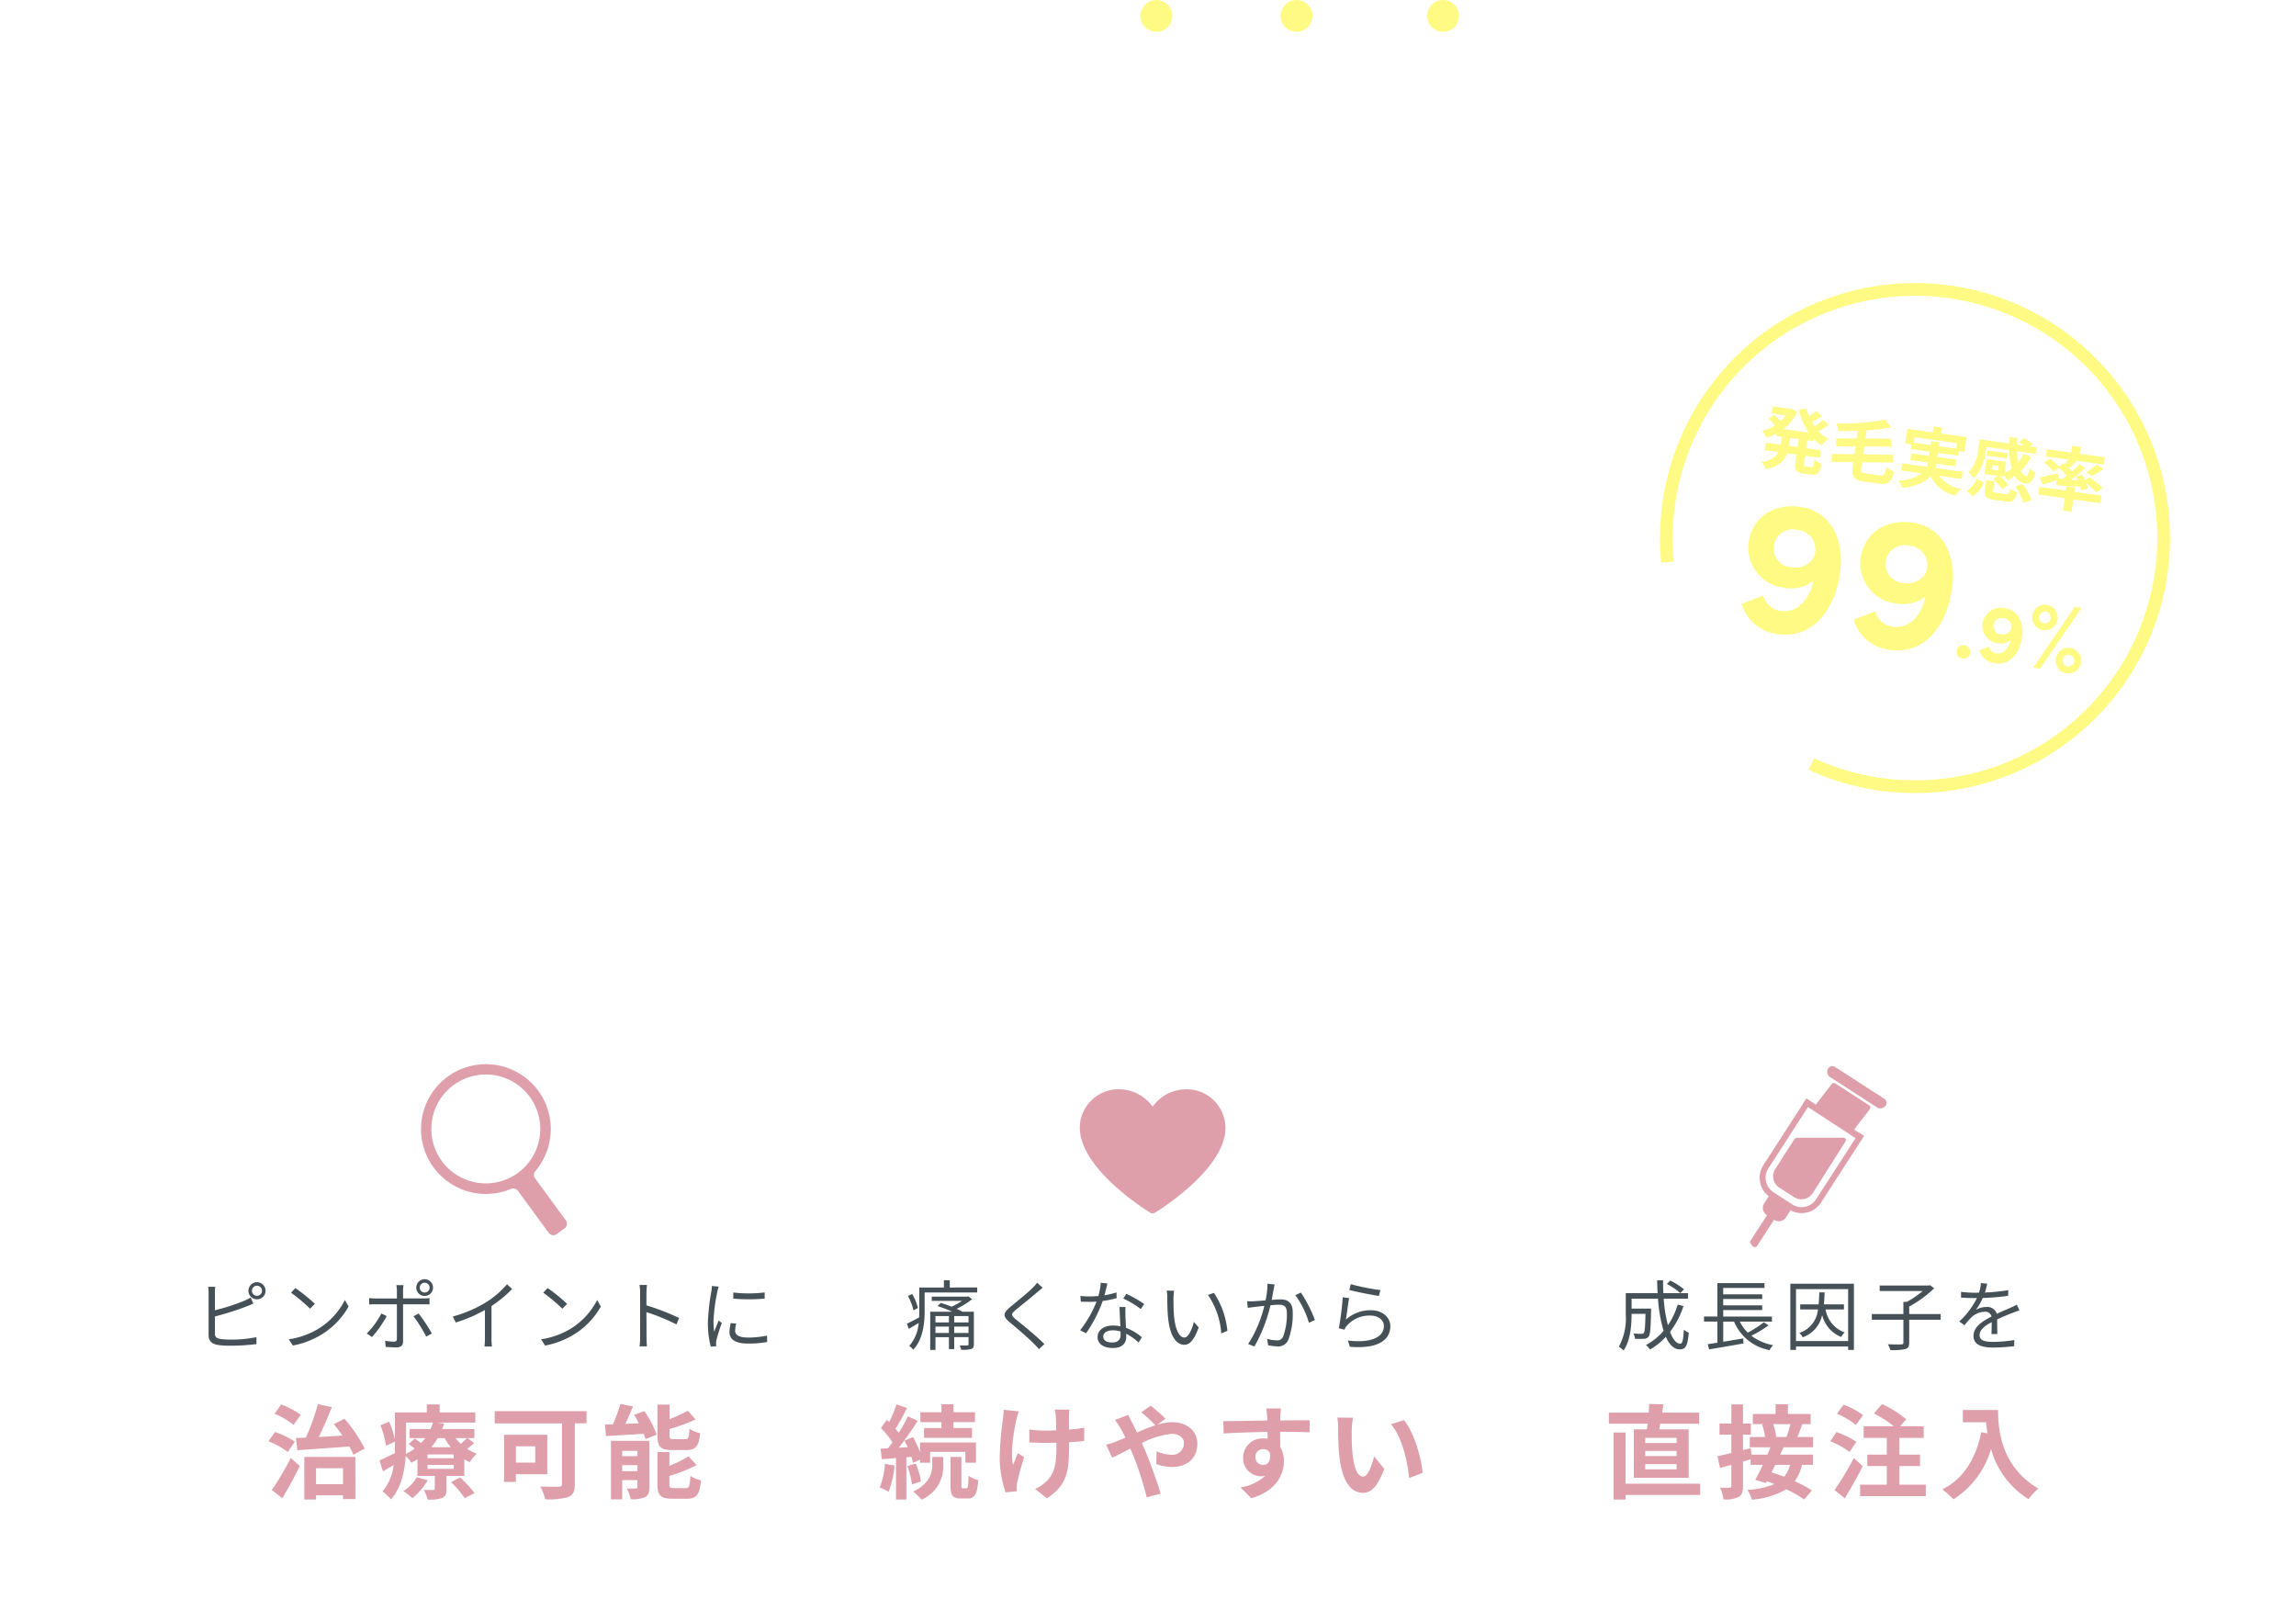 <svg xmlns="http://www.w3.org/2000/svg" xmlns:xlink="http://www.w3.org/1999/xlink" width="360.447" height="251" viewBox="0 0 360.447 251">
  <defs>
    <filter id="パス_4648" x="0" y="5.465" width="360.447" height="37.194" filterUnits="userSpaceOnUse">
      <feOffset dy="3" input="SourceAlpha"/>
      <feGaussianBlur stdDeviation="3" result="blur"/>
      <feFlood flood-opacity="0.161"/>
      <feComposite operator="in" in2="blur"/>
      <feComposite in="SourceGraphic"/>
    </filter>
    <filter id="パス_4649" x="16.223" y="46.118" width="259.11" height="99.378" filterUnits="userSpaceOnUse">
      <feOffset dy="3" input="SourceAlpha"/>
      <feGaussianBlur stdDeviation="3" result="blur-2"/>
      <feFlood flood-opacity="0.161"/>
      <feComposite operator="in" in2="blur-2"/>
      <feComposite in="SourceGraphic"/>
    </filter>
    <clipPath id="clip-path">
      <rect id="長方形_879" data-name="長方形 879" width="22.588" height="30.779" transform="translate(0 0)" fill="#4ea0cc"/>
    </clipPath>
    <clipPath id="clip-path-2">
      <rect id="長方形_880" data-name="長方形 880" width="22.954" height="26.911" transform="translate(0 0)" fill="#de9fab"/>
    </clipPath>
    <clipPath id="clip-path-3">
      <rect id="長方形_881" data-name="長方形 881" width="22.856" height="19.479" fill="#f29bac"/>
    </clipPath>
  </defs>
  <g id="kv_title.svg" transform="translate(-33.955 -230)">
    <g id="グループ_1333" data-name="グループ 1333" transform="translate(26 -73.482)">
      <g transform="matrix(1, 0, 0, 1, 7.96, 303.48)" filter="url(#パス_4648)">
        <path id="パス_4648-2" data-name="パス 4648" d="M-161.259-6.132v-5.019h4.62v5.019Zm5.628,1.953v-6.972h3.339v-.966h-3.339v-5.04h-1.008v5.04h-4.62V-17.43h-.987v5.313H-166.8v-4.851h-1.008v4.851h-3.234v.966h3.234V1.533h1.008V-.147h13.818v-.987H-166.8V-11.151h4.557v7.119h.987V-5.166h4.62v.987Zm13.293-.357c0,1.68-.336,3.864-4.116,5.4a3.164,3.164,0,0,1,.693.8c4.011-1.7,4.452-4.158,4.452-6.174v-1.2h-1.029Zm6.825,6.048h1.008V-5.733h-1.008Zm-9.114-13.881h5.481v2.751h-5.481Zm0-3.549h5.481v2.688h-5.481Zm12.012,2.688h-5.523v-2.688h5.523Zm0,3.612h-5.523v-2.751h5.523Zm1.029.882v-8.085h-14.049v8.085h4.7a16.551,16.551,0,0,1-7.056,4.221,2.965,2.965,0,0,1,.693.84,17.4,17.4,0,0,0,7.56-5.061h2.436A15.6,15.6,0,0,0-129.78-3.78a5.413,5.413,0,0,1,.693-.861,15.19,15.19,0,0,1-7.056-4.1Zm14.112-7.5-1.239-.126a23.446,23.446,0,0,1-.609,4.662c-1.386.1-2.772.231-3.486.252-.609.021-1.05.021-1.659,0l.126,1.218c.483-.084,1.239-.168,1.638-.21.63-.063,1.869-.189,3.171-.315-.651,2.709-2.352,7.9-4.515,10.815l1.092.441a41.838,41.838,0,0,0,4.494-11.361c1.113-.084,2.121-.168,2.73-.168,1.365,0,2.352.42,2.352,2.478a18.56,18.56,0,0,1-1.092,6.8,1.882,1.882,0,0,1-2,1.176,9.221,9.221,0,0,1-2.562-.42l.168,1.155a12.026,12.026,0,0,0,2.436.315,2.711,2.711,0,0,0,2.835-1.659c.882-1.7,1.239-5,1.239-7.518,0-2.73-1.512-3.276-3.192-3.276-.525,0-1.554.084-2.688.168.252-1.344.5-2.919.588-3.486C-117.579-15.624-117.516-15.939-117.474-16.233Zm7.224,2.6-.945.483a26.073,26.073,0,0,1,3.864,7.329l1.008-.5A36.611,36.611,0,0,0-110.25-13.629Zm.609-3.129-.819.357a19.837,19.837,0,0,1,1.743,2.919l.84-.378A31.136,31.136,0,0,0-109.641-16.758Zm2.2-.777-.8.357a17.582,17.582,0,0,1,1.785,2.9l.84-.378A30.063,30.063,0,0,0-107.436-17.535Zm19.845,3.36a21.881,21.881,0,0,0-4.809-3.36l-.63.714a21.221,21.221,0,0,1,4.767,3.486Zm-8.652-.882a16.8,16.8,0,0,0-4.032-2.247l-.567.756a15.164,15.164,0,0,1,3.99,2.352Zm-1.029,5.376a16.859,16.859,0,0,0-4.137-1.932l-.525.777A18.527,18.527,0,0,1-97.8-8.82Zm.042,3.4A62.068,62.068,0,0,1-101.22.546l.861.693c1.218-1.911,2.751-4.662,3.864-6.867Zm7.938,6.216V-5.9h5.229v-.987h-5.229v-5.124h5.985V-13H-96.033v.987h5.712v5.124h-4.935V-5.9h4.935V-.063h-6.405V.9h13.881V-.063Zm14.049-.945V-5.082h11.76v4.074Zm11.76-9.114v4.053h-11.76v-4.053Zm0-4.977v4.011h-11.76V-15.1Zm-12.768-.987V1.491h1.008V-.021h11.76V1.491h1.029V-16.086Zm32.4-.378h-1.26c.021.126.084.651.1,1.05.021.378.042,1.029.042,1.806-3.36.042-7.35.189-9.618.252l.021,1.092c2.646-.231,6.405-.357,9.618-.4,0,.966.021,1.974.021,2.646a3.256,3.256,0,0,0-1.743-.441,3.506,3.506,0,0,0-3.423,3.486,3.172,3.172,0,0,0,3.36,3.318A2.656,2.656,0,0,0-44.541-4.7c-.567,2.352-2.436,3.927-5.67,4.7l.924.861C-44.541-.588-43.3-3.549-43.3-6.468a5,5,0,0,0-.609-2.541c-.021-.987-.042-2.373-.042-3.654h.735c3.066,0,4.83.021,5.922.084l.021-1.008c-.9,0-3.129-.042-5.943-.042h-.735c0-.756,0-1.386.021-1.785A7.883,7.883,0,0,1-43.848-16.464Zm-5.208,9.471a2.458,2.458,0,0,1,2.415-2.541A2.2,2.2,0,0,1-44.415-7.5c-.021,1.827-.819,2.9-2.2,2.9A2.291,2.291,0,0,1-49.056-6.993Zm22.848,4.935A1.747,1.747,0,0,1-24.3-3.57,3.252,3.252,0,0,1-21.042-.4a11.719,11.719,0,0,1-1.974.168C-24.885-.231-26.208-.9-26.208-2.058Zm-2.163-13.1.021,1.134c.441-.042.8-.063,1.218-.1,1.092-.042,6.048-.273,7.2-.315-1.092.945-3.969,3.423-5.145,4.389-1.218,1.029-4.011,3.339-5.9,4.935l.8.777c2.9-2.814,4.662-4.137,8.316-4.137,2.9,0,4.935,1.7,4.935,3.843a4.106,4.106,0,0,1-3.15,3.99,4.06,4.06,0,0,0-4.2-3.759c-1.785,0-2.919,1.134-2.919,2.415,0,1.533,1.47,2.73,4.3,2.73,4.074,0,7.014-1.953,7.014-5.355,0-2.709-2.373-4.725-5.817-4.725a10.478,10.478,0,0,0-3.465.546c1.806-1.533,5.061-4.326,6.027-5.124.357-.294.735-.567,1.05-.8l-.756-.819a5.249,5.249,0,0,1-.861.147c-1.071.1-6.363.273-7.434.273C-27.468-15.12-27.972-15.12-28.371-15.162Zm24.15,2.268a23.939,23.939,0,0,0-3.906-3.15l-.714.714a23.673,23.673,0,0,1,3.885,3.276ZM-4.6-7.224C-6.384-5.376-8.316-3.465-9.555-2.31l.693.777C-7.476-2.856-5.67-4.662-4.074-6.342Zm7.413-5.418H8A24.2,24.2,0,0,1,6.195-8.3c.252.126.609.336.84.441a28.548,28.548,0,0,0,2.247-5.46l-.735-.378-.189.063H-.924A31.815,31.815,0,0,0,.168-17.262l-1.05-.21a22.071,22.071,0,0,1-3.8,8.757,10.828,10.828,0,0,1,.966.609,21.839,21.839,0,0,0,2.436-4.536H1.785V-9.66A11.52,11.52,0,0,1-5.922.714a6.5,6.5,0,0,1,.63.8,12.054,12.054,0,0,0,7.6-8.883A12.048,12.048,0,0,0,9.051,1.512c.147-.21.462-.63.672-.882A11.6,11.6,0,0,1,2.814-9.66Zm20.727,6.51v-5.019h4.62v5.019Zm5.628,1.953v-6.972h3.339v-.966H29.169v-5.04H28.161v5.04h-4.62V-17.43h-.987v5.313H18v-4.851H16.989v4.851H13.755v.966h3.234V1.533H18V-.147H31.815v-.987H18V-11.151h4.557v7.119h.987V-5.166h4.62v.987Zm25.977-9.3a25.725,25.725,0,0,0-3.78-3.381l-.693.483a27.383,27.383,0,0,1,3.7,3.444ZM42.651-17.241a24.145,24.145,0,0,1-6.342,8.778,4.133,4.133,0,0,1,.63.9,23.417,23.417,0,0,0,3.192-3.486V1.512H41.16V-12.474A32.675,32.675,0,0,0,43.6-16.926Zm12.936,6.363-.168-.924-6.51.777c-.21-1.911-.357-3.99-.441-6.174H47.46c.1,2.226.273,4.347.483,6.3l-5.628.672.147.945,5.565-.672c.861,6.657,2.541,11.3,5.964,11.508,1.05.042,1.7-1.113,2.121-4.494a3.559,3.559,0,0,1-.861-.483C55-.9,54.621.42,53.949.4c-2.583-.21-4.137-4.41-4.935-10.479Zm22.05,3.549c0-4.053-3.024-7.434-7.791-7.434-4.956,0-8.9,3.864-8.9,8.274,0,3.423,1.827,5.313,3.423,5.313,1.743,0,3.339-1.995,4.62-6.342A38.192,38.192,0,0,0,70.224-13.8a6.321,6.321,0,0,1,6.363,6.426c0,3.948-2.982,6.006-5.67,6.594a12.979,12.979,0,0,1-1.7.21L69.825.462C74.634-.1,77.637-2.919,77.637-7.329Zm-15.666.756a7.742,7.742,0,0,1,7.182-7.2,33.067,33.067,0,0,1-1.2,6.006c-1.176,3.969-2.5,5.418-3.528,5.418S61.971-3.612,61.971-6.573Zm32.445,1.26H90.111v-3.57h4.305Zm3.78-3.57v-.882a13.355,13.355,0,0,0,3.255,1.974,6.586,6.586,0,0,1,.714-.84,13.841,13.841,0,0,1-4.347-2.751,32.192,32.192,0,0,0,3.591-2.982l-.777-.567a28.617,28.617,0,0,1-3.4,3,17.9,17.9,0,0,1-1.617-1.932,26.955,26.955,0,0,0,3.36-2.919l-.819-.546a22.962,22.962,0,0,1-3,2.793,16.7,16.7,0,0,1-1.47-2.856l-.861.252a18.14,18.14,0,0,0,5.271,7.287H86.751a15.211,15.211,0,0,0,5.019-6.4L91.1-16.59l-.21.063H84.609v.924h5.8a13.839,13.839,0,0,1-2.352,3.318A23.7,23.7,0,0,0,85.2-14.637l-.651.567a22.44,22.44,0,0,1,2.835,2.436,15.708,15.708,0,0,1-4.767,3.066,4.564,4.564,0,0,1,.651.777A16.633,16.633,0,0,0,86.6-9.744v.861h2.5v3.57H84.021v.966H89C88.7-2.394,87.57-.5,83.643.84a3.99,3.99,0,0,1,.672.8c4.242-1.512,5.439-3.675,5.712-5.985h4.389V-.336c0,1.386.42,1.7,1.89,1.7H99.33c1.365,0,1.68-.714,1.785-3.339a2.429,2.429,0,0,1-.945-.441C100.107,0,100,.4,99.246.4H96.39c-.819,0-.966-.1-.966-.735V-4.347h5.313v-.966H95.424v-3.57ZM116.529.168c-1.512,0-1.827-.294-1.827-1.386V-4.956l9.891-1.323-.126-.945-9.765,1.3V-9.765l8.421-1.2-.168-.924L114.7-10.731V-14.49a42.6,42.6,0,0,0,7.413-2.016l-.9-.777c-3.15,1.344-9.261,2.478-14.469,3.192a2.575,2.575,0,0,1,.273.861c2.163-.294,4.473-.63,6.678-1.05V-10.6l-6.678.966.168.945,6.51-.924V-5.8l-7.287.966.168.945,7.119-.945v3.591c0,1.932.651,2.394,2.856,2.394h5.817c2.079,0,2.436-.882,2.667-3.612a3.65,3.65,0,0,1-1.008-.462c-.147,2.5-.357,3.087-1.638,3.087Zm18.207-15.246A16.1,16.1,0,0,0,130.7-17.3l-.567.756a14.614,14.614,0,0,1,3.99,2.352ZM133.749-9.7a17.669,17.669,0,0,0-4.137-1.911l-.546.777A17.655,17.655,0,0,1,133.2-8.8ZM130.6,1.239c1.239-1.911,2.751-4.662,3.864-6.867l-.735-.651A65.75,65.75,0,0,1,129.759.546Zm14.7-6.993v5.4h-8.064v-5.4Zm-9.03,7.329h.966V.588H145.3v.924h1.008V-6.7H136.269Zm6.552-15.309a41.77,41.77,0,0,1,2.814,3.4l-8.085.357c1.05-2.058,2.289-4.956,3.15-7.224l-1.092-.315a55.662,55.662,0,0,1-3.15,7.56c-.735.021-1.407.042-1.995.063l.126,1.029c2.961-.126,7.392-.336,11.676-.567a19.612,19.612,0,0,1,1.071,1.7l.882-.525a34.344,34.344,0,0,0-4.536-5.922ZM154.665-9.66a14.054,14.054,0,0,0-1.491-3.99l-.8.294A16.375,16.375,0,0,1,153.8-9.282Zm16.59-4.809v-.924h-7.98v-2.1h-1.029v2.1h-7.014v6.72c0,.5,0,1.029-.021,1.575-1.239.672-2.373,1.323-3.213,1.7l.42.861c.861-.483,1.806-1.029,2.73-1.6a11.751,11.751,0,0,1-2.6,7.014,3.223,3.223,0,0,1,.735.672c2.541-2.877,2.9-7.077,2.9-10.227v-5.8ZM160-2.52a10.964,10.964,0,0,1-3.4,3,3.936,3.936,0,0,1,.756.651,13.027,13.027,0,0,0,3.57-3.381Zm6.573.441a19.017,19.017,0,0,1,3.4,3.318l.756-.525A22.268,22.268,0,0,0,167.307-2.5ZM160.5-8.652a12.818,12.818,0,0,0,2.352-2.73H165.1a12.994,12.994,0,0,0,2.352,2.73Zm7.182,2.394h-7.5v-1.6h7.5Zm0,2.394h-7.5V-5.5h7.5Zm1.995-7.2a17.637,17.637,0,0,1-1.785,1.68,9.9,9.9,0,0,1-1.785-1.995h4.872v-.861h-7.623a12.25,12.25,0,0,0,.819-1.89l-1.008-.147a9.969,9.969,0,0,1-.882,2.037h-5.019v.861h4.452a11.906,11.906,0,0,1-1.68,1.932,13.557,13.557,0,0,0-1.89-1.512l-.609.5A13.392,13.392,0,0,1,159.39-8.9,14.3,14.3,0,0,1,156.513-7.1a1.931,1.931,0,0,1,.651.651,14.477,14.477,0,0,0,2.1-1.218v4.578H163.4V.378c0,.231-.063.315-.336.315s-1.176.021-2.352-.021a3.116,3.116,0,0,1,.357.882,11.319,11.319,0,0,0,2.709-.168c.483-.147.609-.42.609-.987V-3.087h4.221V-7.728a11.75,11.75,0,0,0,2.142,1.239,4.562,4.562,0,0,1,.651-.756,10.929,10.929,0,0,1-2.94-1.68,17.535,17.535,0,0,0,1.932-1.68Z" transform="translate(180.04 29)" fill="#fff"/>
      </g>
      <g transform="matrix(1, 0, 0, 1, 7.96, 303.48)" filter="url(#パス_4649)">
        <path id="パス_4649-2" data-name="パス 4649" d="M26.98-26.524H10.868v-1.558H26.98Zm0,4.332H10.868v-1.6H26.98ZM31.5-30.97H6.536V-19.3H31.5ZM29.336-9.462a15.911,15.911,0,0,1-2.584,3.724,14.712,14.712,0,0,1-2.546-3.724ZM9.2-4.94h4.94v1.482c-1.672.152-3.344.266-4.94.38Zm0-4.712h4.94v1.6H9.2Zm4.94-4.674v1.52H9.2v-1.52ZM32-13.072l-.76.152H19.418v3.458h3.5l-2.508.684a23.273,23.273,0,0,0,3.458,5.624,19.509,19.509,0,0,1-5.4,2.736V-14.326h17.4V-17.9H2.09v3.572H5.054V-2.774c-1.178.114-2.318.152-3.306.228L2.09,1.33c3.344-.3,7.676-.684,12.046-1.1V3.306h4.332V.228a16.8,16.8,0,0,1,2.014,3.04,24.759,24.759,0,0,0,6.46-3.534A21.289,21.289,0,0,0,34.01,3.268,18.718,18.718,0,0,1,36.67-.266a21.244,21.244,0,0,1-6.688-2.812,22.654,22.654,0,0,0,4.788-8.93ZM54.378-24.738a28.4,28.4,0,0,1-1.406,4.18l2.508.532H48.032l1.9-.532a14.983,14.983,0,0,0-1.292-4.18ZM53.884-9.576h6.27v-3.8h-6.27V-16.3H60.5v-3.724H56.658c.532-1.14,1.14-2.66,1.824-4.294l-2.2-.418h3.914v-3.686H53.884v-3.458h-4.37v3.458H43.13v3.686h4.256l-2.318.532a17.6,17.6,0,0,1,1.14,4.18h-3.5V-16.3h6.8v2.926H42.826v3.8H48.6a24.931,24.931,0,0,1-6.84,7.334A16.7,16.7,0,0,1,44.688.95a26.841,26.841,0,0,0,4.826-5.358V3.23h4.37V-4.864A35.562,35.562,0,0,1,56.658-1.9L59.28-5.13c-.874-.684-4.028-3.192-5.4-4.142ZM77.748-19.684H65.892V-25a61.579,61.579,0,0,0,11.666-3.5l-3.61-3.306a44.725,44.725,0,0,1-9.69,3.344l-2.622-.722v13.148c0,5.244-.456,11.7-4.826,16.34a10.414,10.414,0,0,1,3.23,3.078C65.056-1.824,65.854-9.842,65.892-15.5h3.876V3.078h4.37V-15.5h3.61ZM85.538,0H102.6V-4.712H91.162V-28.158H85.538Zm25,0h5.624V-12.16h10.64V0h5.586V-28.158h-5.586v11.1h-10.64v-11.1h-5.624Zm31.806,0h8.018c8.284,0,13.6-4.712,13.6-14.174,0-9.5-5.32-13.984-13.908-13.984h-7.714Zm5.624-4.522V-23.636h1.748c5.244,0,8.512,2.584,8.512,9.462,0,6.84-3.268,9.652-8.512,9.652ZM177,0h6.726l8.588-28.158h-5.7L182.97-14.44c-.874,3.116-1.482,5.928-2.394,9.082h-.19c-.874-3.154-1.482-5.966-2.356-9.082l-3.724-13.718h-5.89ZM31.16,27.418H23.028V25.024H31.16Zm0,5.472H23.028V30.5H31.16Zm0,5.586H23.028V36.044H31.16ZM18.924,21.68V41.744H35.492V21.68H28.424c.266-.8.532-1.672.8-2.546h7.106v-3.8H18.012v3.8h6.27c-.114.836-.228,1.71-.38,2.546ZM17.1,15.562H1.824V19.7H17.1ZM12.236,29.47H6.65V25.9h5.586Zm4.028-7.106H2.85V33H16.264ZM8.4,40.528a26.121,26.121,0,0,0-1.482-6.65l-3.61.912A25.9,25.9,0,0,1,4.56,41.554Zm8.892-.342-3.5.722c.608-1.862,1.254-4.218,1.9-6.422l-4.408-.95a54.025,54.025,0,0,1-1.33,7.752l.912.228c-3.648.76-7.106,1.444-9.69,1.9L2.2,47.634c4.332-.988,10.146-2.356,15.466-3.648ZM22.5,41.934a23.123,23.123,0,0,1-7.714,4.522,23.916,23.916,0,0,1,2.964,2.888,27.842,27.842,0,0,0,8.436-5.054Zm5.244,2.432A47.09,47.09,0,0,1,33.9,49.344l3.61-2.394a59.878,59.878,0,0,0-6.346-4.712ZM68.324,32.738a19.206,19.206,0,0,1-5.4,6.422,21.539,21.539,0,0,1-5.282-6.422Zm-17.67-4.826V22.9h8.132V28.52H50.654Zm20.786.418-.836.19H63.46V22.9h7.3a26.43,26.43,0,0,1-1.444,3.724L73.53,27.8a50.046,50.046,0,0,0,3.344-8.588l-3.534-.874-.76.19H63.46V13.738H58.786v4.788H46.094v9.386c0,5.472-.38,13.11-4.218,18.316a18.291,18.291,0,0,1,3.686,2.964c3.306-4.408,4.56-10.906,4.94-16.454H52.9a29.768,29.768,0,0,0,6.042,8.968,39.186,39.186,0,0,1-10.26,3.344,15.81,15.81,0,0,1,2.66,4.218,39.6,39.6,0,0,0,11.4-4.446A33.672,33.672,0,0,0,74.86,49.5,19.491,19.491,0,0,1,77.786,45.2a35.649,35.649,0,0,1-10.944-3.42A26.311,26.311,0,0,0,74.48,29.964ZM95.456,17.842A29.667,29.667,0,0,0,88.2,13.966l-2.47,3.382a28.692,28.692,0,0,1,7.068,4.18ZM92.948,27.8a30.582,30.582,0,0,0-7.41-3.61l-2.318,3.42a29.214,29.214,0,0,1,7.22,3.99ZM92,33.84a101.221,101.221,0,0,1-7.182,11.97l3.838,3.04c2.28-3.686,4.674-8.018,6.688-11.97ZM109.022,43.8V36.842H116.7V32.586h-7.676V26.354h9.044V22.022h-8.74l2.2-2.622a38.084,38.084,0,0,0-9.006-5.662l-3,3.5a40.656,40.656,0,0,1,7.41,4.788H95.684v4.332h8.626v6.232H97.052v4.256h7.258V43.8H94.354v4.256h24.51V43.8ZM131.9,15.942v4.6h8.664c.114,1.292.266,2.66.532,4.1l-2.318-.418c-2.09,9.994-6.612,17.328-14.516,21.318A36.092,36.092,0,0,1,128.4,49.23c6.612-3.952,11.172-10.26,14.022-18.772,2.09,6.8,6.118,13.984,13.984,18.734a24.329,24.329,0,0,1,3.648-3.952c-13.984-8.246-15.01-22.116-15.01-29.3Zm44.232,15.01c5.168-.38,12.388-.874,19.38-1.406a32.851,32.851,0,0,1,1.52,3.116l4.18-2.356a52.084,52.084,0,0,0-7.524-11.1l-3.952,2.014C190.8,22.516,191.9,24,192.926,25.48c-3,.19-6,.38-8.816.532,1.672-3.344,3.42-7.41,4.864-11.134l-5.206-1.1a79.074,79.074,0,0,1-4.484,12.464c-1.33.076-2.584.114-3.686.152Zm1.254-13.224a30.532,30.532,0,0,0-7.3-3.838l-2.47,3.458a28.662,28.662,0,0,1,7.068,4.142Zm-2.2,10.032a30.984,30.984,0,0,0-7.372-3.61l-2.47,3.458a30.191,30.191,0,0,1,7.182,3.99Zm-4.674,21.052c2.242-3.686,4.6-8.018,6.536-11.97l-3.382-3a107.55,107.55,0,0,1-7.068,11.97ZM193.154,37.64v5.966h-10.07V37.64Zm-14.44,11.666h4.37V47.748h10.07v1.406h4.6V33.46H178.714Zm41.192-8.322a15.366,15.366,0,0,1-5.054,5.206,21.111,21.111,0,0,1,3.382,2.622,22.876,22.876,0,0,0,5.738-6.688Zm12.73,1.824a34.914,34.914,0,0,1,5.13,6l3.648-1.9a39.082,39.082,0,0,0-5.358-5.814Zm1.026-8.93H223.9V32.51h9.766Zm0,3.99H223.9V36.424h9.766ZM215.878,20.654H225.91a20.238,20.238,0,0,1-.874,2.394h-7.828V26.43h5.852a22.133,22.133,0,0,1-1.558,1.824c-.8-.57-1.672-1.178-2.394-1.634l-2.28,2.014c.722.494,1.52,1.1,2.28,1.71A23.042,23.042,0,0,1,215.8,32.32c.038-1.14.076-2.242.076-3.268Zm14.4,5.776a21.985,21.985,0,0,0,2.28,3.382H225.3A22.762,22.762,0,0,0,227.7,26.43Zm8.322,0c-.57.608-1.444,1.444-2.28,2.166a17.553,17.553,0,0,1-1.976-2.166Zm.19,0h2.584V23.048H229.33c.3-.684.532-1.368.76-2.052l-2.66-.342h14.288v-3.8h-13.3v-3H223.63v3H211.736V27.038a29.955,29.955,0,0,0-2.166-6.726l-3.23,1.33a32.436,32.436,0,0,1,2.052,7.638l3.344-1.52v1.292c0,.95,0,1.938-.038,2.964-2.166,1.064-4.218,2.09-5.7,2.736l1.292,4.066c1.292-.76,2.622-1.558,3.99-2.356a18.96,18.96,0,0,1-4.142,9.842,17.616,17.616,0,0,1,3.116,2.964c3.838-4.218,5.13-10.6,5.51-16.15a10.477,10.477,0,0,1,2.09,2.508c.8-.418,1.558-.874,2.28-1.33v6.232h6.46V45.24c0,.38-.152.532-.57.532-.494,0-2.09,0-3.5-.038a18.741,18.741,0,0,1,1.406,3.61c2.242,0,3.99,0,5.32-.57,1.368-.608,1.71-1.52,1.71-3.382V40.528h6.65V34.3a15.293,15.293,0,0,0,2.052,1.1,13.8,13.8,0,0,1,2.622-3.154,16.956,16.956,0,0,1-3.61-1.824,22.953,22.953,0,0,0,2.584-2.166Z" transform="translate(24.04 84)" fill="#fff"/>
      </g>
      <circle id="楕円形_41" data-name="楕円形 41" cx="2.5" cy="2.5" r="2.5" transform="translate(187 303.482)" fill="#fffa84"/>
      <circle id="楕円形_42" data-name="楕円形 42" cx="2.5" cy="2.5" r="2.5" transform="translate(209 303.482)" fill="#fffa84"/>
      <circle id="楕円形_43" data-name="楕円形 43" cx="2.5" cy="2.5" r="2.5" transform="translate(232 303.482)" fill="#fffa84"/>
    </g>
    <g id="合体_22" data-name="合体 22" transform="translate(-10549 -18643)" fill="#fff" opacity="0.95">
      <path d="M 10803 19123.5 L 10724 19123.5 C 10718.761 19123.5 10714.498 19119.238 10714.498 19113.998 L 10714.498 19059 C 10714.498 19053.76 10718.761 19049.498 10724 19049.498 L 10745.664 19049.498 L 10746.046 19049.498 L 10746.146 19049.129 C 10746.674 19047.191 10747.513 19045.359 10748.639 19043.688 C 10749.747 19042.039 10751.105 19040.586 10752.676 19039.369 C 10754.263 19038.139 10756.024 19037.182 10757.912 19036.523 C 10759.864 19035.844 10761.912 19035.498 10763.999 19035.498 C 10766.086 19035.498 10768.134 19035.844 10770.087 19036.523 C 10771.974 19037.182 10773.735 19038.139 10775.322 19039.369 C 10776.894 19040.586 10778.252 19042.039 10779.36 19043.688 C 10780.486 19045.359 10781.325 19047.191 10781.853 19049.129 L 10781.953 19049.498 L 10782.335 19049.498 L 10803 19049.498 C 10808.239 19049.498 10812.502 19053.76 10812.502 19059 L 10812.502 19113.998 C 10812.502 19119.238 10808.239 19123.5 10803 19123.5 Z" stroke="none"/>
      <path d="M 10803 19123 C 10807.964 19123 10812.002 19118.961 10812.002 19113.998 L 10812.002 19059 C 10812.002 19054.037 10807.964 19049.998 10803 19049.998 L 10781.571 19049.998 L 10781.37 19049.262 C 10780.856 19047.375 10780.041 19045.594 10778.945 19043.965 C 10777.867 19042.363 10776.545 19040.949 10775.016 19039.764 C 10773.472 19038.566 10771.758 19037.635 10769.922 19036.996 C 10768.022 19036.334 10766.03 19035.998 10763.999 19035.998 C 10761.968 19035.998 10759.976 19036.334 10758.076 19036.996 C 10756.24 19037.635 10754.526 19038.566 10752.982 19039.764 C 10751.454 19040.949 10750.132 19042.363 10749.053 19043.965 C 10747.958 19045.594 10747.143 19047.375 10746.629 19049.262 L 10746.428 19049.998 L 10724 19049.998 C 10719.036 19049.998 10714.998 19054.037 10714.998 19059 L 10714.998 19113.998 C 10714.998 19118.961 10719.036 19123 10724 19123 L 10803 19123 M 10803 19124 L 10724 19124 C 10718.477 19124 10713.998 19119.521 10713.998 19113.998 L 10713.998 19059 C 10713.998 19053.477 10718.477 19048.998 10724 19048.998 L 10745.664 19048.998 C 10747.86 19040.932 10755.238 19034.998 10763.999 19034.998 C 10772.76 19034.998 10780.139 19040.932 10782.335 19048.998 L 10803 19048.998 C 10808.524 19048.998 10813.002 19053.477 10813.002 19059 L 10813.002 19113.998 C 10813.002 19119.521 10808.524 19124 10803 19124 Z" stroke="none" fill="#fff"/>
    </g>
    <g id="グループ_1697" data-name="グループ 1697" transform="translate(0 -134)">
      <g id="グループ_1686" data-name="グループ 1686" transform="translate(172 567.158)">
        <path id="パス_4655" data-name="パス 4655" d="M-33.248-9.824h-2.736v1.536h7.536V-9.824H-31.36v-.928h3.376V-12.3H-31.36v-1.248h-1.888V-12.3H-36.56v1.552h3.312Zm-8.88,5.632A11.661,11.661,0,0,1-42.944-.48a7.992,7.992,0,0,1,1.392.672,14.686,14.686,0,0,0,.944-4.128Zm4.176-1.1c.1.352.192.672.24.944l1.1-.512v.48h1.584v-1.7h5.536v1.7h1.664V-7.552h-8.784v1.5a16.539,16.539,0,0,0-1.1-2.352l-1.344.56c.176.32.352.672.512,1.024l-1.392.08c1.008-1.28,2.1-2.864,2.976-4.208l-1.552-.72a25.8,25.8,0,0,1-1.44,2.592,8.048,8.048,0,0,0-.512-.624,36.021,36.021,0,0,0,1.808-3.264l-1.648-.576a19.633,19.633,0,0,1-1.152,2.768c-.128-.112-.256-.224-.368-.336l-.928,1.28a14.724,14.724,0,0,1,1.824,2.24c-.24.336-.48.656-.72.944l-1.152.064.192,1.648,2.224-.176v6.5h1.632V-5.232Zm-.656,1.44a12.718,12.718,0,0,1,.736,2.88l1.408-.464a11.693,11.693,0,0,0-.816-2.816Zm3.92-.176c0,1.168-.368,2.928-2.992,4.176a8.847,8.847,0,0,1,1.3,1.264A5.57,5.57,0,0,0-32.976-4V-5.28h-1.712Zm4.816,3.664c-.208,0-.24-.064-.24-.5V-5.28h-1.712V-.864c0,1.584.288,2.1,1.648,2.1h1.024c1.088,0,1.52-.592,1.68-2.88a4.286,4.286,0,0,1-1.52-.7c-.032,1.728-.112,1.984-.336,1.984Zm16.72-12.352h-2.32a7.622,7.622,0,0,1,.176,1.1c.032.432.048,1.264.064,2.16-.608.016-1.232.032-1.808.032A16.828,16.828,0,0,1-19.456-9.6v2.032c.784.032,1.776.08,2.464.08.592,0,1.184-.016,1.792-.032v.576c0,2.7-.256,4.128-1.488,5.408a6.208,6.208,0,0,1-1.856,1.28L-16.7,1.2c3.2-2.032,3.488-4.352,3.488-8.128V-7.6c.9-.048,1.728-.112,2.368-.192l.016-2.08a21.047,21.047,0,0,1-2.4.288v-2.048C-13.216-11.984-13.2-12.368-13.152-12.72Zm-7.952.272-2.368-.24a10.847,10.847,0,0,1-.112,1.392A44.93,44.93,0,0,0-24.1-4.912,17.4,17.4,0,0,0-23.184.272L-21.408.1c-.016-.224-.032-.5-.032-.656a3.605,3.605,0,0,1,.1-.784,39.489,39.489,0,0,1,1.088-3.9l-.992-.64c-.272.592-.56,1.36-.768,1.856-.432-1.984.128-5.344.528-7.12A12.753,12.753,0,0,1-21.1-12.448ZM-7.392-7.2l.944,2.032c.688-.3,1.7-.848,2.848-1.424.144.32.288.656.432.992A49.587,49.587,0,0,1-1.024,1.056L1.168.48C.64-1.312-.592-4.736-1.344-6.48c-.144-.32-.288-.656-.448-.992a13.121,13.121,0,0,1,4.7-1.44c1.2,0,1.92.656,1.92,1.472a1.837,1.837,0,0,1-2.08,1.808A6.044,6.044,0,0,1,.528-6.176L.48-4.16a7.873,7.873,0,0,0,2.464.448c2.448,0,3.984-1.424,3.984-3.664,0-1.856-1.488-3.36-3.968-3.36a8.164,8.164,0,0,0-2.3.384L1.92-11.28A24.737,24.737,0,0,0-.4-13.328L-1.872-12.3A26.166,26.166,0,0,1,.336-10.256c-.928.3-1.9.7-2.88,1.136-.256-.544-.512-1.056-.752-1.52-.176-.3-.5-.96-.64-1.248l-2.08.8A13.526,13.526,0,0,1-5.072-9.68c.24.416.48.88.7,1.36-.48.208-.976.416-1.44.608A13.326,13.326,0,0,1-7.392-7.2Zm27.44-5.7h-2.32a11.611,11.611,0,0,1,.16,1.392c.016.128.016.288.032.5-2.176.032-5.088.1-6.912.1l.048,1.936c1.968-.112,4.464-.208,6.88-.24.016.352.016.72.016,1.072a4.152,4.152,0,0,0-.64-.048,3.018,3.018,0,0,0-3.2,2.992,2.823,2.823,0,0,0,2.752,2.944,3.421,3.421,0,0,0,.72-.08,7.19,7.19,0,0,1-3.9,1.824l1.712,1.7C19.3.1,20.512-2.56,20.512-4.64a4.072,4.072,0,0,0-.576-2.192c0-.7-.016-1.584-.016-2.4,2.176,0,3.664.032,4.624.08l.016-1.888c-.832-.016-3.024.016-4.64.016.016-.192.016-.368.016-.5C19.952-11.776,20.016-12.64,20.048-12.9ZM16.032-5.232a1.2,1.2,0,0,1,1.232-1.28,1.18,1.18,0,0,1,1.04.56c.224,1.408-.368,1.92-1.04,1.92A1.2,1.2,0,0,1,16.032-5.232ZM31.36-11.44,28.9-11.472a9.725,9.725,0,0,1,.128,1.632c0,.976.016,2.848.176,4.32C29.648-1.232,31.168.352,32.928.352c1.28,0,2.288-.976,3.344-3.76l-1.6-1.952c-.3,1.28-.944,3.152-1.7,3.152-1.008,0-1.488-1.584-1.712-3.888-.1-1.152-.112-2.352-.1-3.392A12.945,12.945,0,0,1,31.36-11.44Zm8,.368-2.032.656c1.744,1.984,2.592,5.872,2.848,8.448l2.1-.816C42.1-5.232,40.88-9.232,39.36-11.072Z" transform="translate(43 30.842)" fill="#de9fab"/>
        <path id="パス_4654" data-name="パス 4654" d="M-36.936-5.664a8.16,8.16,0,0,0-.912-2.2l-.66.312a8.456,8.456,0,0,1,.864,2.256Zm5.688,3.912v-1H-29v1Zm-2.94,0v-1h2.112v1ZM-32.076-4.4v1h-2.112v-1ZM-29-4.4v1h-2.244v-1Zm.84-.684h-1.788a9.51,9.51,0,0,0-.924-.456,12.585,12.585,0,0,0,2.424-1.5l-.54-.456-.192.048h-5.592v.66h4.752a10.639,10.639,0,0,1-1.632.912,17.987,17.987,0,0,0-1.7-.588l-.516.5a16.8,16.8,0,0,1,2.3.876h-3.444v6h.828v-2h2.112V.792h.828V-1.092H-29V.036c0,.144-.048.168-.192.18s-.648.012-1.188,0a3.7,3.7,0,0,1,.228.672,5.162,5.162,0,0,0,1.584-.12c.312-.108.408-.312.408-.732Zm-3.78-3.8v-1.14h-.924v1.14h-3.864v3.72c0,.312,0,.636-.024.972-.72.384-1.416.768-1.92.984l.3.816c.492-.288,1.02-.6,1.548-.924A6.2,6.2,0,0,1-38.3.288a2.689,2.689,0,0,1,.624.6c1.548-1.656,1.788-4.212,1.788-6.06V-8.1h8.256v-.792Zm14.592.036-.888-.792a5.682,5.682,0,0,1-.684.8c-.816.828-2.64,2.268-3.54,3.024-1.08.912-1.224,1.428-.084,2.376,1.116.924,2.94,2.484,3.78,3.348.3.288.576.588.828.876l.852-.792C-18.36-1.284-20.484-3-21.576-3.888c-.768-.648-.756-.84-.036-1.452.888-.744,2.616-2.112,3.432-2.832C-17.976-8.34-17.6-8.652-17.352-8.856Zm10.164-.672-1.056-.1a9.954,9.954,0,0,1-.372,2.076c-.468.036-.924.06-1.356.06a11.319,11.319,0,0,1-1.464-.084l.06.9c.456.024.96.036,1.4.036.348,0,.708-.012,1.068-.036a17.758,17.758,0,0,1-2.568,4.488l.924.48A21.224,21.224,0,0,0-7.932-6.768a16.274,16.274,0,0,0,2.184-.444l-.024-.9a11.6,11.6,0,0,1-1.884.444C-7.464-8.364-7.3-9.1-7.188-9.528ZM-7.848-1.2c0-.552.6-.96,1.476-.96a4.16,4.16,0,0,1,1.236.18c.012.2.012.384.012.54,0,.66-.336,1.188-1.332,1.188C-7.392-.252-7.848-.636-7.848-1.2Zm3.492-4.62h-.936c.024.852.084,2.04.132,3.024a5.355,5.355,0,0,0-1.176-.12c-1.356,0-2.4.7-2.4,1.8,0,1.188,1.08,1.728,2.4,1.728,1.488,0,2.1-.78,2.1-1.74,0-.144,0-.312-.012-.5A8.969,8.969,0,0,1-2.3-.252l.516-.816a8.233,8.233,0,0,0-2.5-1.488c-.024-.744-.072-1.524-.084-1.968S-4.38-5.328-4.356-5.82Zm2.4.324.54-.792a18.126,18.126,0,0,0-2.8-1.6l-.492.732A14.052,14.052,0,0,1-1.956-5.5Zm5.232-2.88L2.112-8.4A5.413,5.413,0,0,1,2.2-7.332c0,.7.024,2.16.132,3.2C2.652-1.02,3.744.108,4.884.108c.8,0,1.536-.7,2.256-2.736L6.384-3.48C6.072-2.28,5.508-1.032,4.9-1.032c-.852,0-1.44-1.332-1.632-3.336-.084-1-.1-2.088-.084-2.844A9.137,9.137,0,0,1,3.276-8.376Zm6.252.336-.936.324A12.158,12.158,0,0,1,10.68-1.68l.96-.4A12.9,12.9,0,0,0,9.528-8.04Zm9.528-1.32L17.94-9.48a12.538,12.538,0,0,1-.312,2.616c-.72.06-1.428.12-1.824.132a10.568,10.568,0,0,1-1.068,0l.1,1.044c.312-.048.8-.108,1.08-.144.312-.036.888-.108,1.524-.168A19.21,19.21,0,0,1,14.9-.012l.984.384A24.684,24.684,0,0,0,18.408-6.1c.528-.048,1.008-.084,1.3-.084.756,0,1.272.2,1.272,1.308A10.164,10.164,0,0,1,20.4-1.2a.991.991,0,0,1-1.044.612,5.839,5.839,0,0,1-1.476-.24l.156,1a6.524,6.524,0,0,0,1.416.18A1.69,1.69,0,0,0,21.2-.66a11.4,11.4,0,0,0,.7-4.332c0-1.62-.876-2.028-1.944-2.028-.288,0-.792.036-1.356.084.132-.66.24-1.368.312-1.716C18.96-8.88,19.008-9.144,19.056-9.36Zm4.128,1.272-.876.4a14.1,14.1,0,0,1,2.136,4.344l.936-.444A21.343,21.343,0,0,0,23.184-8.088Zm7.836-1.32-.24.912c.912.252,3.516.78,4.656.936l.228-.924A32.778,32.778,0,0,1,31.02-9.408Zm-.264,2.184-1.008-.132a42.849,42.849,0,0,1-.612,4.872l.888.216a1.9,1.9,0,0,1,.36-.6A4.7,4.7,0,0,1,34.1-4.476c1.224,0,2.112.684,2.112,1.644,0,1.644-1.848,2.736-5.64,2.268l.288.984c4.464.372,6.36-1.08,6.36-3.228,0-1.4-1.224-2.508-3.06-2.508a5.76,5.76,0,0,0-3.912,1.464C30.384-4.62,30.588-6.408,30.756-7.224Z" transform="translate(43 7.842)" fill="#455157"/>
      </g>
    </g>
    <g id="合体_23" data-name="合体 23" transform="translate(-10444 -18643)" fill="#fff" opacity="0.95">
      <path d="M 10803 19123.5 L 10724 19123.5 C 10718.761 19123.5 10714.498 19119.238 10714.498 19113.998 L 10714.498 19059 C 10714.498 19053.76 10718.761 19049.498 10724 19049.498 L 10745.664 19049.498 L 10746.046 19049.498 L 10746.146 19049.129 C 10746.674 19047.191 10747.513 19045.359 10748.639 19043.688 C 10749.747 19042.039 10751.105 19040.586 10752.676 19039.369 C 10754.263 19038.139 10756.024 19037.182 10757.912 19036.523 C 10759.864 19035.844 10761.912 19035.498 10763.999 19035.498 C 10766.086 19035.498 10768.134 19035.844 10770.087 19036.523 C 10771.974 19037.182 10773.735 19038.139 10775.322 19039.369 C 10776.894 19040.586 10778.252 19042.039 10779.36 19043.688 C 10780.486 19045.359 10781.325 19047.191 10781.853 19049.129 L 10781.953 19049.498 L 10782.335 19049.498 L 10803 19049.498 C 10808.239 19049.498 10812.502 19053.76 10812.502 19059 L 10812.502 19113.998 C 10812.502 19119.238 10808.239 19123.5 10803 19123.5 Z" stroke="none"/>
      <path d="M 10803 19123 C 10807.964 19123 10812.002 19118.961 10812.002 19113.998 L 10812.002 19059 C 10812.002 19054.037 10807.964 19049.998 10803 19049.998 L 10781.571 19049.998 L 10781.37 19049.262 C 10780.856 19047.375 10780.041 19045.594 10778.945 19043.965 C 10777.867 19042.363 10776.545 19040.949 10775.016 19039.764 C 10773.472 19038.566 10771.758 19037.635 10769.922 19036.996 C 10768.022 19036.334 10766.03 19035.998 10763.999 19035.998 C 10761.968 19035.998 10759.976 19036.334 10758.076 19036.996 C 10756.24 19037.635 10754.526 19038.566 10752.982 19039.764 C 10751.454 19040.949 10750.132 19042.363 10749.053 19043.965 C 10747.958 19045.594 10747.143 19047.375 10746.629 19049.262 L 10746.428 19049.998 L 10724 19049.998 C 10719.036 19049.998 10714.998 19054.037 10714.998 19059 L 10714.998 19113.998 C 10714.998 19118.961 10719.036 19123 10724 19123 L 10803 19123 M 10803 19124 L 10724 19124 C 10718.477 19124 10713.998 19119.521 10713.998 19113.998 L 10713.998 19059 C 10713.998 19053.477 10718.477 19048.998 10724 19048.998 L 10745.664 19048.998 C 10747.86 19040.932 10755.238 19034.998 10763.999 19034.998 C 10772.76 19034.998 10780.139 19040.932 10782.335 19048.998 L 10803 19048.998 C 10808.524 19048.998 10813.002 19053.477 10813.002 19059 L 10813.002 19113.998 C 10813.002 19119.521 10808.524 19124 10803 19124 Z" stroke="none" fill="#fff"/>
    </g>
    <g id="グループ_1698" data-name="グループ 1698" transform="translate(0 -153)">
      <g id="グループ_1681" data-name="グループ 1681" transform="translate(-13 276)">
        <path id="パス_4656" data-name="パス 4656" d="M-22.832-7.472H-27.76v-.816h4.928Zm0,2.048H-27.76v-.8h4.928Zm0,2.08H-27.76V-4.16h4.928Zm-6.72-6.272v7.6h8.608v-7.6h-4.624c.064-.272.112-.576.176-.88h6.1V-12.24H-25.1c.08-.432.128-.864.192-1.3l-2.24-.064c-.016.416-.032.88-.064,1.36h-6.256V-10.5h6.08c-.032.3-.08.608-.128.88Zm10.416,8.528H-30.848V-9.12h-1.888V1.408h1.888V.688h11.712Zm14.16-9.344a15.561,15.561,0,0,1-.608,2.016h-1.68l.064-.016a8.354,8.354,0,0,0-.48-2Zm-.048,6.384a4.894,4.894,0,0,1-.928,1.872c-.688-.256-1.36-.5-1.984-.688.192-.384.4-.784.592-1.184ZM-1.408-6.8V-8.416H-3.872c.24-.576.512-1.28.768-2.016h1.312v-1.6H-5.36v-1.52H-7.3v1.52h-3.568v1.6h1.776l-.32.064a10.8,10.8,0,0,1,.464,1.952h-2.4V-6.8H-8.1q-.216.552-.48,1.152h-2.5L-11.2-6.672l-1.216.32V-8.784h1.232v-1.744h-1.232v-3.008H-14.24v3.008H-16.1v1.744h1.856V-5.9c-.816.192-1.568.368-2.176.5l.4,1.84,1.776-.48v3.28c0,.24-.08.3-.272.3-.208.016-.864.016-1.488-.016a6.913,6.913,0,0,1,.528,1.856A4.726,4.726,0,0,0-13.088.992c.512-.288.672-.8.672-1.744V-4.56c.4-.112.8-.24,1.2-.352v.864H-9.3c-.4.864-.816,1.7-1.184,2.336l1.648.528.16-.288c.384.128.784.288,1.184.448a12.83,12.83,0,0,1-4.24.912,5.041,5.041,0,0,1,.7,1.536A12.8,12.8,0,0,0-5.616-.208,19.327,19.327,0,0,1-2.8,1.392L-1.6-.032a18.433,18.433,0,0,0-2.688-1.44A7.069,7.069,0,0,0-3.152-4.048h1.728v-1.6H-6.576c.192-.384.368-.784.528-1.152Zm7.84-5.056a12.491,12.491,0,0,0-3.056-1.632l-1.04,1.424A12.081,12.081,0,0,1,5.312-10.3ZM5.376-7.664a12.877,12.877,0,0,0-3.12-1.52L1.28-7.744a12.3,12.3,0,0,1,3.04,1.68Zm-.4,2.544A42.619,42.619,0,0,1,1.952-.08L3.568,1.2c.96-1.552,1.968-3.376,2.816-5.04ZM12.144-.928V-3.856h3.232V-5.648H12.144V-8.272h3.808V-10.1h-3.68l.928-1.1a16.035,16.035,0,0,0-3.792-2.384L8.144-12.112a17.118,17.118,0,0,1,3.12,2.016H6.528v1.824H10.16v2.624H7.1v1.792H10.16V-.928H5.968V.864h10.32V-.928ZM22.1-12.656v1.936h3.648c.048.544.112,1.12.224,1.728l-.976-.176c-.88,4.208-2.784,7.3-6.112,8.976A15.2,15.2,0,0,1,20.624,1.36a13.845,13.845,0,0,0,5.9-7.9,13.519,13.519,0,0,0,5.888,7.888A10.244,10.244,0,0,1,33.952-.32c-5.888-3.472-6.32-9.312-6.32-12.336Z" transform="translate(333 341)" fill="#de9fab"/>
        <path id="パス_4657" data-name="パス 4657" d="M-24.36-9.444A12.284,12.284,0,0,1-22.236-8l.552-.612a11.446,11.446,0,0,0-2.148-1.368Zm1.7,3.24a11.884,11.884,0,0,1-1.536,3.24,21.644,21.644,0,0,1-.66-4.164h3.816V-8h-3.876c-.036-.648-.048-1.32-.048-2.016h-.924c.012.684.024,1.356.072,2.016h-5v3.348A9.313,9.313,0,0,1-31.908.408a3.55,3.55,0,0,1,.744.6c1.08-1.56,1.26-3.972,1.26-5.652v-.1h2.184c-.048,2.064-.108,2.82-.276,3-.072.108-.192.132-.36.132-.2,0-.72-.012-1.272-.06a1.854,1.854,0,0,1,.252.84,13.846,13.846,0,0,0,1.428,0,.928.928,0,0,0,.72-.348c.252-.312.324-1.32.384-4.008v-.384H-29.9v-1.56h4.14a23.6,23.6,0,0,0,.876,5.052,9.576,9.576,0,0,1-2.76,2.22A5.023,5.023,0,0,1-27,.852,10.729,10.729,0,0,0-24.528-1.14C-23.976.1-23.256.828-22.332.828S-21.1.24-20.928-1.8a2.109,2.109,0,0,1-.768-.48c-.084,1.6-.228,2.22-.564,2.22-.612,0-1.164-.684-1.608-1.86a13.531,13.531,0,0,0,2.112-4.056ZM-9.132-3.42A18.441,18.441,0,0,1-11.664-1.8,6.072,6.072,0,0,1-12.9-3.528h5.028v-.8h-7.644v-1.02H-9.4v-.732h-6.12v-1H-9.4v-.732h-6.12v-1h6.48v-.756h-7.392v5.232h-2.1v.8h2.1V-.216c-.564.084-1.092.168-1.524.228l.228.816C-16.3.588-14.244.24-12.336-.1l-.036-.792c-1.056.18-2.148.36-3.144.528V-3.528h1.7A7.5,7.5,0,0,0-8.232.948,2.783,2.783,0,0,1-7.68.168,8.1,8.1,0,0,1-11.1-1.308,19.462,19.462,0,0,0-8.4-2.94ZM3.432-5.436v-.8H.288C.348-6.828.372-7.452.4-8.124H-.432C-.456-7.452-.48-6.816-.54-6.24H-3.432v.8H-.648A4.26,4.26,0,0,1-3.576-1.752a2.23,2.23,0,0,1,.528.684A4.711,4.711,0,0,0,.012-4.56,5.014,5.014,0,0,0,3-1.116a2.947,2.947,0,0,1,.552-.72,4.588,4.588,0,0,1-3-3.6ZM-4.092-.48V-8.628H4.092V-.48Zm-.888-9V.912h.888V.372H4.092v.54H5V-9.48Zm23.6,4.764H13.68V-5.892A18.14,18.14,0,0,0,17.6-8.76l-.648-.492L16.74-9.2H9.048v.864H15.8a15.27,15.27,0,0,1-2.472,1.7h-.564v1.92H7.812v.888h4.956V-.24c0,.216-.072.276-.336.288s-1.14.012-2.1-.024a4.228,4.228,0,0,1,.384.912A8.891,8.891,0,0,0,13.08.78c.444-.144.6-.42.6-1.02V-3.828h4.944Zm7.3-4.776-.984-.084a6.147,6.147,0,0,1-.3,1.5c-.264.012-.54.012-.792.012A17.563,17.563,0,0,1,21.816-8.2v.9c.66.048,1.452.072,1.968.072h.528A12.659,12.659,0,0,1,21.54-3.552l.816.6A15.853,15.853,0,0,1,23.448-4.2a3.159,3.159,0,0,1,2.064-.876,1,1,0,0,1,1.092.744c-1.4.732-2.832,1.62-2.832,3.036,0,1.464,1.38,1.836,3.1,1.836A28.19,28.19,0,0,0,30.156.324l.024-.96A21.368,21.368,0,0,1,26.9-.348c-1.236,0-2.172-.144-2.172-1.08,0-.792.78-1.428,1.9-2.016,0,.636-.012,1.416-.036,1.872h.924c-.012-.588-.024-1.608-.036-2.3.912-.432,1.764-.78,2.436-1.032a10.449,10.449,0,0,1,1.068-.384l-.4-.9c-.336.18-.624.312-.984.468-.624.288-1.356.576-2.172.972a1.549,1.549,0,0,0-1.608-1.08,3.436,3.436,0,0,0-1.668.444,9.528,9.528,0,0,0,1.08-1.86,34.71,34.71,0,0,0,3.984-.336l.012-.888a29.512,29.512,0,0,1-3.66.372A12.25,12.25,0,0,0,25.92-9.492Z" transform="translate(333 318)" fill="#455157"/>
      </g>
    </g>
    <g id="合体_21" data-name="合体 21" transform="translate(-10654 -18643)" fill="#fff" opacity="0.95">
      <path d="M 10803 19123.5 L 10724 19123.5 C 10718.761 19123.5 10714.498 19119.238 10714.498 19113.998 L 10714.498 19059 C 10714.498 19053.76 10718.761 19049.498 10724 19049.498 L 10745.664 19049.498 L 10746.046 19049.498 L 10746.146 19049.129 C 10746.674 19047.191 10747.513 19045.359 10748.639 19043.688 C 10749.747 19042.039 10751.105 19040.586 10752.676 19039.369 C 10754.263 19038.139 10756.024 19037.182 10757.912 19036.523 C 10759.864 19035.844 10761.912 19035.498 10763.999 19035.498 C 10766.086 19035.498 10768.134 19035.844 10770.087 19036.523 C 10771.974 19037.182 10773.735 19038.139 10775.322 19039.369 C 10776.894 19040.586 10778.252 19042.039 10779.36 19043.688 C 10780.486 19045.359 10781.325 19047.191 10781.853 19049.129 L 10781.953 19049.498 L 10782.335 19049.498 L 10803 19049.498 C 10808.239 19049.498 10812.502 19053.76 10812.502 19059 L 10812.502 19113.998 C 10812.502 19119.238 10808.239 19123.5 10803 19123.5 Z" stroke="none"/>
      <path d="M 10803 19123 C 10807.964 19123 10812.002 19118.961 10812.002 19113.998 L 10812.002 19059 C 10812.002 19054.037 10807.964 19049.998 10803 19049.998 L 10781.571 19049.998 L 10781.37 19049.262 C 10780.856 19047.375 10780.041 19045.594 10778.945 19043.965 C 10777.867 19042.363 10776.545 19040.949 10775.016 19039.764 C 10773.472 19038.566 10771.758 19037.635 10769.922 19036.996 C 10768.022 19036.334 10766.03 19035.998 10763.999 19035.998 C 10761.968 19035.998 10759.976 19036.334 10758.076 19036.996 C 10756.24 19037.635 10754.526 19038.566 10752.982 19039.764 C 10751.454 19040.949 10750.132 19042.363 10749.053 19043.965 C 10747.958 19045.594 10747.143 19047.375 10746.629 19049.262 L 10746.428 19049.998 L 10724 19049.998 C 10719.036 19049.998 10714.998 19054.037 10714.998 19059 L 10714.998 19113.998 C 10714.998 19118.961 10719.036 19123 10724 19123 L 10803 19123 M 10803 19124 L 10724 19124 C 10718.477 19124 10713.998 19119.521 10713.998 19113.998 L 10713.998 19059 C 10713.998 19053.477 10718.477 19048.998 10724 19048.998 L 10745.664 19048.998 C 10747.86 19040.932 10755.238 19034.998 10763.999 19034.998 C 10772.76 19034.998 10780.139 19040.932 10782.335 19048.998 L 10803 19048.998 C 10808.524 19048.998 10813.002 19053.477 10813.002 19059 L 10813.002 19113.998 C 10813.002 19119.521 10808.524 19124 10803 19124 Z" stroke="none" fill="#fff"/>
    </g>
    <g id="グループ_1696" data-name="グループ 1696" transform="translate(0 -134)">
      <g id="グループ_1685" data-name="グループ 1685" transform="translate(64 567.001)">
        <path id="パス_4652" data-name="パス 4652" d="M-36.492-8.364a.794.794,0,0,1,.792-.8.8.8,0,0,1,.792.8.789.789,0,0,1-.792.78A.781.781,0,0,1-36.492-8.364Zm-.552,0A1.339,1.339,0,0,0-35.7-7.032a1.339,1.339,0,0,0,1.344-1.332A1.352,1.352,0,0,0-35.7-9.72,1.352,1.352,0,0,0-37.044-8.364ZM-42.252-9h-1.116a6.5,6.5,0,0,1,.072.972v6.6c0,.972.516,1.392,1.44,1.56a12.61,12.61,0,0,0,1.92.12A33.551,33.551,0,0,0-35.784,0V-1.092a19.64,19.64,0,0,1-4.1.384,11.4,11.4,0,0,1-1.584-.1c-.588-.12-.84-.276-.84-.888v-2.64A46,46,0,0,0-37.4-5.892c.36-.132.792-.324,1.128-.468l-.42-.96a8.748,8.748,0,0,1-1.056.54,32.686,32.686,0,0,1-4.56,1.464V-8.028A7.969,7.969,0,0,1-42.252-9Zm12.576.2-.684.732a24.922,24.922,0,0,1,2.988,2.508l.756-.756A26.277,26.277,0,0,0-29.676-8.8Zm-1.032,8.04.636.984a13.153,13.153,0,0,0,4.716-1.86A11.989,11.989,0,0,0-21.324-5.9l-.576-1.02a11.3,11.3,0,0,1-4.008,4.416A12.391,12.391,0,0,1-30.708-.756ZM-10.14-8.868a.763.763,0,0,1,.756-.768.776.776,0,0,1,.78.768.768.768,0,0,1-.78.768A.756.756,0,0,1-10.14-8.868Zm-.552,0A1.3,1.3,0,0,0-9.384-7.56a1.306,1.306,0,0,0,1.32-1.308,1.324,1.324,0,0,0-1.32-1.32A1.321,1.321,0,0,0-10.692-8.868Zm-2-.384h-1.128a4.352,4.352,0,0,1,.084.852v1.236h-3.336a8.976,8.976,0,0,1-1.02-.06v1.008c.324-.024.66-.036,1.02-.036h3.336V-.84c0,.312-.144.456-.468.456a8.536,8.536,0,0,1-1.38-.144l.084.96c.48.048,1.2.084,1.7.084.72,0,1.032-.324,1.032-.96V-6.252h3.18c.288,0,.648,0,.972.024v-1a9.208,9.208,0,0,1-.984.06h-3.168V-8.388A5.686,5.686,0,0,1-12.7-9.252ZM-10.32-4.8l-.816.432a19.937,19.937,0,0,1,2,3.192l.888-.492A25.743,25.743,0,0,0-10.32-4.8Zm-5.016.4-.84-.408a12.813,12.813,0,0,1-2.292,3.144l.828.552A17.392,17.392,0,0,0-15.336-4.4Zm10.368.072.48.936A23.7,23.7,0,0,0,.084-5.352v4.44A11.131,11.131,0,0,1,.012.372H1.188A9.055,9.055,0,0,1,1.116-.912V-5.976a19.632,19.632,0,0,0,3.24-2.676l-.8-.744A14.3,14.3,0,0,1,.276-6.576,19.837,19.837,0,0,1-4.968-4.332ZM9.924-8.8l-.684.732a24.922,24.922,0,0,1,2.988,2.508l.756-.756A26.277,26.277,0,0,0,9.924-8.8ZM8.892-.756l.636.984a13.153,13.153,0,0,0,4.716-1.86A11.989,11.989,0,0,0,18.276-5.9L17.7-6.924a11.3,11.3,0,0,1-4.008,4.416A12.391,12.391,0,0,1,8.892-.756Zm15.552-.3A10.573,10.573,0,0,1,24.36.36h1.164c-.048-.4-.072-1.044-.072-1.416,0-.348,0-2.16-.012-3.96a31.461,31.461,0,0,1,4.716,1.932l.408-1.02a38.354,38.354,0,0,0-5.124-1.98V-8.04c0-.36.048-.876.084-1.248H24.348a7.574,7.574,0,0,1,.1,1.248ZM39.072-8.1v.96A28.207,28.207,0,0,0,44-7.14v-.972A20.531,20.531,0,0,1,39.072-8.1Zm.468,4.884L38.676-3.3a6.449,6.449,0,0,0-.2,1.416c0,1.128.9,1.8,2.916,1.8a16.262,16.262,0,0,0,3-.252l-.024-1.008a13.238,13.238,0,0,1-2.976.312c-1.632,0-2.028-.528-2.028-1.08A4.191,4.191,0,0,1,39.54-3.216ZM36.78-9.024l-1.068-.1a5.252,5.252,0,0,1-.084.852,33.753,33.753,0,0,0-.54,4.812A15.109,15.109,0,0,0,35.532.4L36.4.336c-.012-.12-.024-.288-.036-.42a2.316,2.316,0,0,1,.06-.54,24.491,24.491,0,0,1,.852-2.688l-.5-.384c-.2.492-.492,1.212-.7,1.752a13.161,13.161,0,0,1-.108-1.68,27.864,27.864,0,0,1,.6-4.6C36.612-8.436,36.72-8.82,36.78-9.024Z" transform="translate(46 8)" fill="#455157"/>
      </g>
      <path id="パス_4653" data-name="パス 4653" d="M-29.36-6.336c2.176-.16,5.216-.368,8.16-.592a13.833,13.833,0,0,1,.64,1.312l1.76-.992a21.93,21.93,0,0,0-3.168-4.672l-1.664.848c.448.544.912,1.168,1.344,1.792-1.264.08-2.528.16-3.712.224.7-1.408,1.44-3.12,2.048-4.688l-2.192-.464A33.294,33.294,0,0,1-28.032-8.32c-.56.032-1.088.048-1.552.064Zm.528-5.568A12.856,12.856,0,0,0-31.9-13.52l-1.04,1.456a12.068,12.068,0,0,1,2.976,1.744ZM-29.76-7.68a13.046,13.046,0,0,0-3.1-1.52L-33.9-7.744a12.712,12.712,0,0,1,3.024,1.68Zm-1.968,8.864c.944-1.552,1.936-3.376,2.752-5.04L-30.4-5.12A45.283,45.283,0,0,1-33.376-.08Zm9.536-4.7v2.512h-4.24V-3.52Zm-6.08,4.912h1.84V.736h4.24v.592h1.936V-5.28h-8.016Zm17.664-3.5A6.47,6.47,0,0,1-12.736.08a8.889,8.889,0,0,1,1.424,1.1A9.632,9.632,0,0,0-8.9-1.632Zm5.36.768a14.7,14.7,0,0,1,2.16,2.528l1.536-.8A16.455,16.455,0,0,0-3.808-2.064Zm.432-3.76H-8.928V-5.68h4.112Zm0,1.68H-8.928v-.608h4.112ZM-12.3-10.672H-8.08a8.52,8.52,0,0,1-.368,1.008h-3.3V-8.24H-9.28a9.319,9.319,0,0,1-.656.768c-.336-.24-.7-.5-1.008-.688l-.96.848c.3.208.64.464.96.72a9.7,9.7,0,0,1-1.392.832c.016-.48.032-.944.032-1.376ZM-6.24-8.24a9.257,9.257,0,0,0,.96,1.424H-8.336A9.583,9.583,0,0,0-7.328-8.24Zm3.5,0c-.24.256-.608.608-.96.912a7.39,7.39,0,0,1-.832-.912Zm.08,0h1.088V-9.664H-6.64c.128-.288.224-.576.32-.864l-1.12-.144h6.016v-1.6h-5.6v-1.264H-9.04v1.264h-5.008v4.288a12.613,12.613,0,0,0-.912-2.832l-1.36.56a13.657,13.657,0,0,1,.864,3.216l1.408-.64v.544c0,.4,0,.816-.016,1.248-.912.448-1.776.88-2.4,1.152l.544,1.712c.544-.32,1.1-.656,1.68-.992A7.983,7.983,0,0,1-15.984.128a7.417,7.417,0,0,1,1.312,1.248c1.616-1.776,2.16-4.464,2.32-6.8a4.411,4.411,0,0,1,.88,1.056c.336-.176.656-.368.96-.56V-2.3h2.72V-.32c0,.16-.064.224-.24.224-.208,0-.88,0-1.472-.016a7.891,7.891,0,0,1,.592,1.52,6.021,6.021,0,0,0,2.24-.24c.576-.256.72-.64.72-1.424V-2.3h2.8V-4.928a6.439,6.439,0,0,0,.864.464,5.808,5.808,0,0,1,1.1-1.328A7.139,7.139,0,0,1-2.7-6.56a9.664,9.664,0,0,0,1.088-.912ZM7.984-6.96V-4.4H4.944V-6.96ZM9.872-2.576V-8.768H3.088V-1.36H4.944V-2.576Zm6.16-9.9H1.616v1.92H12.192v9.5c0,.336-.144.448-.512.448-.384,0-1.776.016-2.912-.048A8.63,8.63,0,0,1,9.552,1.36a10.8,10.8,0,0,0,3.616-.352c.752-.32,1.024-.88,1.024-2.032V-10.56h1.84ZM31.7-6.368c1.472,0,1.968-.592,2.176-2.64a5.26,5.26,0,0,1-1.68-.7C32.128-8.32,32.016-8.08,31.5-8.08H29.76c-.608,0-.7-.064-.7-.64v-.944a30.127,30.127,0,0,0,4.1-1.5l-1.216-1.376a24.928,24.928,0,0,1-2.88,1.328V-13.5H27.168v4.816c0,1.76.448,2.32,2.32,2.32ZM21.632-3.056V-4h2.4v.944Zm2.4-3.184v.832h-2.4V-6.24ZM25.9-7.808H19.872V1.376h1.76V-1.648h2.4V-.576c0,.192-.064.24-.256.24a13.293,13.293,0,0,1-1.408,0,7.81,7.81,0,0,1,.608,1.68,4.742,4.742,0,0,0,2.24-.32c.528-.272.688-.736.688-1.568Zm-2.4-4.08c.256.416.512.864.752,1.312l-2.128.1c.4-.848.832-1.808,1.2-2.736l-1.984-.4A25.276,25.276,0,0,1,20.176-10.4c-.448.016-.864.032-1.248.032l.16,1.808c1.632-.1,3.808-.224,5.92-.368a5.91,5.91,0,0,1,.288.848l1.744-.7a15.27,15.27,0,0,0-1.936-3.7Zm6.272,11.5c-.624,0-.736-.08-.736-.64V-2.3A24.257,24.257,0,0,0,33.312-4L32.048-5.392a18.122,18.122,0,0,1-3.008,1.5v-2.16H27.168v5.024c0,1.76.464,2.3,2.336,2.3h2.272C33.312,1.28,33.792.656,34-1.6a5.924,5.924,0,0,1-1.664-.7c-.08,1.616-.192,1.92-.736,1.92Z" transform="translate(110 598)" fill="#de9fab"/>
    </g>
    <g id="グループ_1695" data-name="グループ 1695" transform="translate(8587.042 19815.936) rotate(8)">
      <path id="パス_4651" data-name="パス 4651" d="M-21.373-3.124h-1.353V-4.367h1.353Zm2.365-1.243v-.352a7.665,7.665,0,0,0,1.353.825,4.7,4.7,0,0,1,.9-1.122,6.718,6.718,0,0,1-1.716-1.012,14.707,14.707,0,0,0,1.463-1.188l-.957-.682A9.235,9.235,0,0,1-19.206-6.71c-.165-.187-.33-.374-.484-.572.451-.33.957-.759,1.408-1.166l-.99-.7a10.388,10.388,0,0,1-.979,1.023,7.641,7.641,0,0,1-.55-1.177l-1.177.33a10.064,10.064,0,0,0,2,3.366h-3.982a7.651,7.651,0,0,0,1.782-2.926l-.869-.407-.231.044h-2.871v1.122H-23.9a6.153,6.153,0,0,1-.693.99c-.308-.264-.726-.583-1.056-.814l-.825.682a11.74,11.74,0,0,1,1.089.935,6.806,6.806,0,0,1-1.826,1.133,5.688,5.688,0,0,1,.792.99,8.991,8.991,0,0,0,1.463-.869v.363h.924v1.243h-2.354v1.2h2.178A3.336,3.336,0,0,1-26.664-.044,4.986,4.986,0,0,1-25.828,1c2.035-.682,2.761-1.771,3-2.926h1.452v1.2c0,1.221.3,1.606,1.485,1.606h1.2c.968,0,1.309-.44,1.441-1.892a3.257,3.257,0,0,1-1.177-.517c-.044,1.034-.1,1.254-.385,1.254h-.847c-.308,0-.352-.066-.352-.462V-1.925h2.343v-1.2h-2.343V-4.367ZM-10.153-.5c-.726,0-.836-.088-.836-.7v-.957l4.818-.627-.176-1.232-4.642.594V-4.653l4.136-.572L-7.04-6.446l-3.949.528v-1.3a26.875,26.875,0,0,0,3.74-1.023L-8.338-9.306a35.181,35.181,0,0,1-7.5,1.672,4.029,4.029,0,0,1,.4,1.144c1-.121,2.057-.275,3.091-.462v1.221l-3.212.418.187,1.254,3.025-.407v1.221l-3.575.44.176,1.265,3.4-.44V-1.2c0,1.551.451,1.991,2.079,1.991h2.42c1.419,0,1.815-.55,2.013-2.189a4.5,4.5,0,0,1-1.276-.539C-7.194-.737-7.315-.5-7.964-.5ZM-3.4-6.336V-7.2H3.333v.869H.594v-.627H-.715v.627Zm8.239,4.6V-2.871H.5a3.735,3.735,0,0,0,.088-.693h3V-4.62H.594v-.66H3.806v-.726h.88V-8.349H.66v-.957H-.682v.957H-4.7v2.343h.979v.726h3v.66H-3.542v1.056H-.726a5.041,5.041,0,0,1-.11.693H-4.785v1.133h3.311A6.679,6.679,0,0,1-4.983-.1,5.338,5.338,0,0,1-4.169.957C-1.925.352-.7-.517-.055-1.5A5.634,5.634,0,0,0,4.213.979a5.089,5.089,0,0,1,.77-1.144A5.588,5.588,0,0,1,1.232-1.738Zm5.467-2.123h-1v-.693h1ZM7.964-7.26h3.619a11.284,11.284,0,0,0,.825,2.827,6.325,6.325,0,0,1-1.034.847v-1.8H8.261v2.376h2.178l-.748.627A6.7,6.7,0,0,1,11.33-1.045l.9-.77a6.277,6.277,0,0,0-1.562-1.2h.7v-.2a5.184,5.184,0,0,1,.649.693,7.414,7.414,0,0,0,1.034-.847,2.16,2.16,0,0,0,1.661.946c.869,0,1.254-.363,1.441-1.925a3.129,3.129,0,0,1-.99-.572c-.055.946-.143,1.309-.385,1.32-.308,0-.616-.253-.913-.693A9,9,0,0,0,15.147-6.7l-1.21-.286a6.711,6.711,0,0,1-.671,1.452,11.588,11.588,0,0,1-.451-1.727h2.992V-8.294H14.8l.33-.4A5.191,5.191,0,0,0,13.6-9.416l-.649.715a8,8,0,0,1,.891.407H12.661c-.033-.33-.055-.682-.066-1.023H11.374q.017.512.066,1.023H6.765v1.65a5.853,5.853,0,0,1-1,3.74,4.312,4.312,0,0,1,.946.792,7.238,7.238,0,0,0,1.254-4.51Zm3.487.506H8.217v.836h3.234ZM6.941.726a4.514,4.514,0,0,0,1.43-2.409L7.2-2.1A4.027,4.027,0,0,1,5.863,0Zm3.63-1.078c-.506,0-.594-.033-.594-.33V-2.09h-1.3V-.671c0,1.133.33,1.485,1.749,1.485h1.76c1.067,0,1.43-.33,1.573-1.683a3.425,3.425,0,0,1-1.144-.462c-.055.869-.132.979-.55.979Zm2.717-1.364A7.413,7.413,0,0,1,14.96.616L16.148.022a7.354,7.354,0,0,0-1.76-2.288ZM19.91-3.9l-.2-.814c-1.012.4-2.068.8-2.761,1.023l.616,1.056c.594-.264,1.32-.605,2.013-.946l.132.759c1.056-.077,2.4-.176,3.729-.3a4.259,4.259,0,0,1,.231.55l.99-.44a4.544,4.544,0,0,0-.374-.792,12.136,12.136,0,0,1,1.749,1.2l.946-.781a13.978,13.978,0,0,0-2.3-1.408l-.671.539c-.176-.264-.374-.528-.55-.759l-.924.385c.132.187.275.385.4.594L21.8-3.982a26.744,26.744,0,0,0,2.046-2.145L22.825-6.6c-.275.4-.627.836-1,1.287-.165-.132-.352-.264-.55-.407.319-.374.682-.825,1.023-1.265l-.242-.088h4.554V-8.239H22.638V-9.306H21.3v1.067H17.424v1.166h3.6c-.154.275-.341.583-.517.847L20.24-6.38l-.506.605A10.968,10.968,0,0,0,18.15-6.82l-.869.715a8.668,8.668,0,0,1,1.65,1.21l.8-.682A15.13,15.13,0,0,1,21.12-4.543c-.209.209-.418.418-.627.616Zm5.082-1.111a16.232,16.232,0,0,0,1.694-1.353L25.52-6.93a9.993,9.993,0,0,1-1.485,1.4Zm-2.354,2.1H21.3v.7H17.072V-1H21.3V.957h1.342V-1H26.95v-1.21H22.638Z" transform="translate(-10885.092 -18171.633)" fill="#fffa84"/>
      <path id="パス_4650" data-name="パス 4650" d="M-19.409-19.92c-4.38,0-7.26,2.85-7.26,6.6a6.33,6.33,0,0,0,6.63,6.33,5.74,5.74,0,0,0,4.26-1.68c-.15,3.12-1.92,5.37-4.38,5.37a3.313,3.313,0,0,1-3.09-2.01l-3.18,1.77A6.707,6.707,0,0,0-20.1.36c5.49,0,8.31-5.04,8.31-10.86C-11.789-16.08-14.819-19.92-19.409-19.92Zm-.12,9.6a2.993,2.993,0,0,1-3.18-2.97,3.029,3.029,0,0,1,3.3-2.97,3.074,3.074,0,0,1,3.3,3.03C-16.139-11.52-17.549-10.32-19.529-10.32Zm17.88-9.6c-4.38,0-7.26,2.85-7.26,6.6a6.33,6.33,0,0,0,6.63,6.33,5.74,5.74,0,0,0,4.26-1.68C1.831-5.55.061-3.3-2.4-3.3a3.313,3.313,0,0,1-3.09-2.01l-3.18,1.77A6.707,6.707,0,0,0-2.339.36c5.49,0,8.31-5.04,8.31-10.86C5.971-16.08,2.941-19.92-1.649-19.92Zm-.12,9.6a2.993,2.993,0,0,1-3.18-2.97,3.029,3.029,0,0,1,3.3-2.97,3.074,3.074,0,0,1,3.3,3.03C1.621-11.52.211-10.32-1.769-10.32ZM9.114.117A1.069,1.069,0,0,0,10.219-.936a1.066,1.066,0,0,0-1.105-1.04A1.052,1.052,0,0,0,8.035-.936,1.054,1.054,0,0,0,9.114.117Zm5.5-8.749a2.89,2.89,0,0,0-3.146,2.86A2.743,2.743,0,0,0,14.34-3.029a2.488,2.488,0,0,0,1.846-.728c-.065,1.352-.832,2.327-1.9,2.327A1.436,1.436,0,0,1,12.949-2.3l-1.378.767A2.907,2.907,0,0,0,14.314.156c2.379,0,3.6-2.184,3.6-4.706C17.915-6.968,16.6-8.632,14.613-8.632Zm-.052,4.16a1.3,1.3,0,0,1-1.378-1.287,1.312,1.312,0,0,1,1.43-1.287,1.332,1.332,0,0,1,1.43,1.313A1.34,1.34,0,0,1,14.561-4.472ZM21.389,0l5.13-10.335H25.424L20.309,0Zm-.36-6.06a1.988,1.988,0,0,0,2.01-1.995,2.01,2.01,0,0,0-2.01-2.01,1.988,1.988,0,0,0-1.995,2.01A1.966,1.966,0,0,0,21.029-6.06Zm0-1.095a.867.867,0,0,1-.9-.9.9.9,0,0,1,.9-.915.929.929,0,0,1,.915.915A.9.9,0,0,1,21.029-7.155Zm4.6,7.29a1.988,1.988,0,0,0,2.01-2,2.01,2.01,0,0,0-2.01-2.01,1.988,1.988,0,0,0-1.995,2.01A1.966,1.966,0,0,0,25.634.135Zm0-1.1a.867.867,0,0,1-.9-.9.9.9,0,0,1,.9-.915.919.919,0,0,1,.915.915A.887.887,0,0,1,25.634-.96Z" transform="translate(-10885.319 -18145.594)" fill="#fffa84"/>
    </g>
    <rect id="長方形_871" data-name="長方形 871" width="72" height="72" transform="translate(293 277)" fill="none"/>
    <path id="パス_4298" data-name="パス 4298" d="M.682,43.36Q.5,41.485.5,39.562A39.032,39.032,0,1,1,23.259,75.069" transform="translate(295.06 274.877)" fill="none" stroke="#fffa84" stroke-miterlimit="10" stroke-width="2"/>
    <g id="グループ_1706" data-name="グループ 1706" transform="translate(308.713 394.998)">
      <g id="グループ_1706-2" data-name="グループ 1706" transform="translate(0 0.001)" clip-path="url(#clip-path)">
        <path id="パス_4300" data-name="パス 4300" d="M231.314,862.167l-2.91,4.55a2.114,2.114,0,0,0,.629,2.922l2.328,1.5a2.114,2.114,0,0,0,2.923-.629l5.16-8.138,0-.006a.371.371,0,0,0-.33-.552l-7.1,0a.732.732,0,0,0-.705.351" transform="translate(-224.464 -848.205)" fill="#de9fab"/>
        <path id="パス_4302" data-name="パス 4302" d="M8.57,273.319l.238.154L2.066,283.91a3.642,3.642,0,0,0,.857,4.871L2.2,289.9a1.324,1.324,0,0,0,.394,1.83l.041.027L.073,295.724a.454.454,0,0,0,.022.524l.267.345a.454.454,0,0,0,.74-.031l2.644-4.093.041.027a1.324,1.324,0,0,0,1.83-.394l.72-1.115a3.642,3.642,0,0,0,4.792-1.222l6.741-10.437.238.154m-7.762,9.778a2.709,2.709,0,0,1-3.741.8l-2.951-1.906a2.709,2.709,0,0,1-.8-3.741L9.59,273.978l7.5,4.842Z" transform="translate(0 -265.99)" fill="#de9fab"/>
        <path id="パス_4303" data-name="パス 4303" d="M849.949,5.117l-7.737-5a.767.767,0,0,0-1.061.228,1,1,0,0,0,.213,1.323l7.52,4.856a1,1,0,0,0,1.293-.35.767.767,0,0,0-.228-1.061" transform="translate(-828.896 2.368)" fill="#de9fab"/>
        <path id="パス_4304" data-name="パス 4304" d="M790.891,172.111l5.3,3.423a.431.431,0,0,0,.6-.128l2.564-3.322a.431.431,0,0,0-.128-.6l-5.3-3.423a.431.431,0,0,0-.6.128l-2.564,3.322a.432.432,0,0,0,.128.6" transform="translate(-780.559 -162.976)" fill="#de9fab"/>
      </g>
    </g>
    <g id="グループ_1710" data-name="グループ 1710" transform="translate(100 397)">
      <g id="グループ_1709" data-name="グループ 1709" transform="translate(0 0)" clip-path="url(#clip-path-2)">
        <path id="パス_4305" data-name="パス 4305" d="M22.78,24.571l-4.833-6.608A.906.906,0,0,1,18,16.84a10.185,10.185,0,1,0-3.827,2.8.906.906,0,0,1,1.088.293l4.831,6.6a.9.9,0,0,0,1.261.2l1.236-.9a.9.9,0,0,0,.2-1.261m-19.466-9.3a8.548,8.548,0,1,1,6.908,3.5,8.559,8.559,0,0,1-6.908-3.5" transform="translate(0 0)" fill="#de9fab"/>
      </g>
    </g>
    <g id="グループ_1712" data-name="グループ 1712" transform="translate(203.476 401)">
      <g id="グループ_1711" data-name="グループ 1711" clip-path="url(#clip-path-3)">
        <path id="パス_4306" data-name="パス 4306" d="M41.266,23.188c-2.4-4.116-8.392-3.259-10.037.73-1.646-3.989-7.634-4.845-10.038-.73C17.149,30.1,31.15,38.6,31.226,38.646h0c.077-.045,14.077-8.543,10.036-15.458" transform="translate(-19.8 -19.826)" fill="#de9fab"/>
        <path id="パス_4307" data-name="パス 4307" d="M11.429,19.48a.665.665,0,0,1-.357-.1C10.438,18.991-3.473,10.381.822,3.031A6.032,6.032,0,0,1,6.561.017a6.484,6.484,0,0,1,4.868,2.712A6.483,6.483,0,0,1,16.3.017a6.093,6.093,0,0,1,6.323,7.769c-1.544,5.83-10.2,11.207-10.825,11.584-.017.011-.035.022-.053.032a.66.66,0,0,1-.311.078M6.108,1.318A4.723,4.723,0,0,0,1.959,3.695c-1.5,2.569-.38,5.755,3.333,9.47a39.176,39.176,0,0,0,6.136,4.879C13.469,16.727,24.234,9.405,20.9,3.7h0A4.737,4.737,0,0,0,16.386,1.33a5.055,5.055,0,0,0-4.349,3.013.658.658,0,0,1-1.217,0A5.057,5.057,0,0,0,6.47,1.33q-.182-.013-.362-.012" transform="translate(0 -0.001)" fill="#de9fab"/>
      </g>
    </g>
    <path id="パス_4308" data-name="パス 4308" d="M-10396.085-18631.068l9,5.877Z" transform="translate(10713.354 19033.922)" fill="none" stroke="#de9fab" stroke-width="1"/>
  </g>
</svg>
